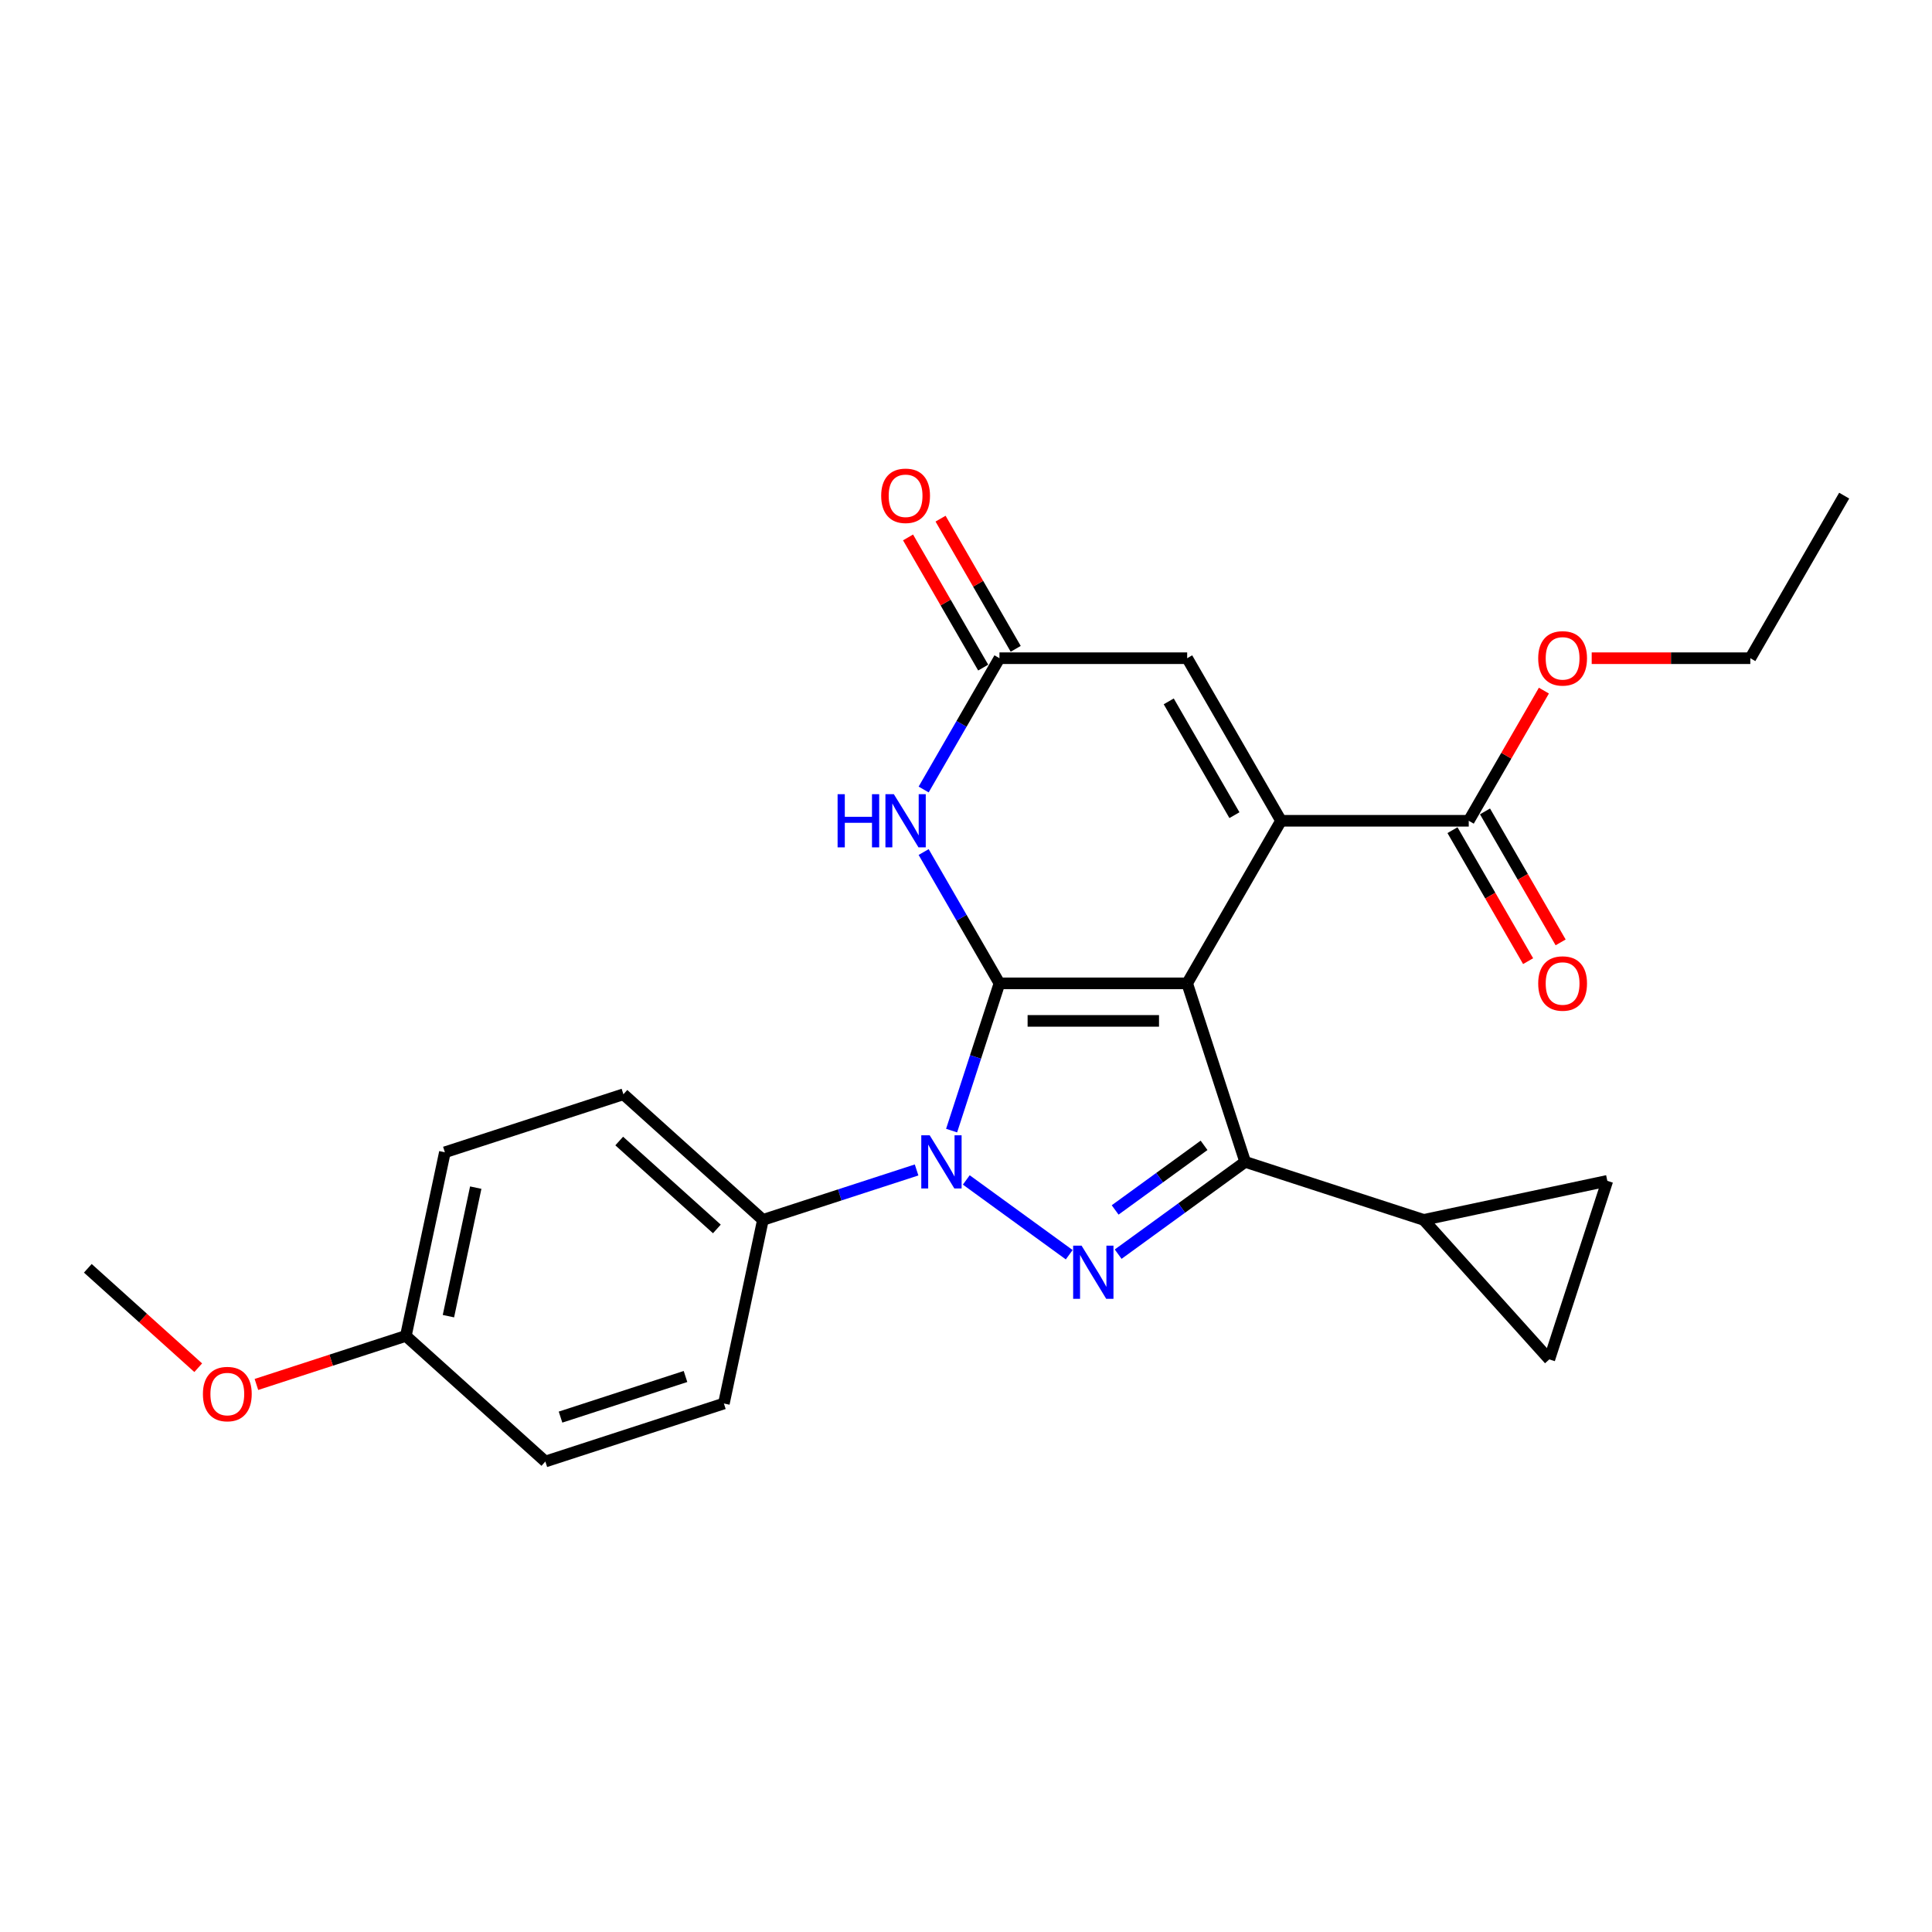 <?xml version='1.0' encoding='iso-8859-1'?>
<svg version='1.1' baseProfile='full'
              xmlns='http://www.w3.org/2000/svg'
                      xmlns:rdkit='http://www.rdkit.org/xml'
                      xmlns:xlink='http://www.w3.org/1999/xlink'
                  xml:space='preserve'
width='1000px' height='1000px' viewBox='0 0 1000 1000'>
<!-- END OF HEADER -->
<rect style='opacity:1.0;fill:#FFFFFF;stroke:none' width='1000' height='1000' x='0' y='0'> </rect>
<path class='bond-0' d='M 614.476,508.979 L 517.314,508.979' style='fill:none;fill-rule:evenodd;stroke:#000000;stroke-width:6px;stroke-linecap:butt;stroke-linejoin:miter;stroke-opacity:1' />
<path class='bond-0' d='M 599.902,528.411 L 531.888,528.411' style='fill:none;fill-rule:evenodd;stroke:#000000;stroke-width:6px;stroke-linecap:butt;stroke-linejoin:miter;stroke-opacity:1' />
<path class='bond-2' d='M 614.476,508.979 L 644.501,601.386' style='fill:none;fill-rule:evenodd;stroke:#000000;stroke-width:6px;stroke-linecap:butt;stroke-linejoin:miter;stroke-opacity:1' />
<path class='bond-4' d='M 614.476,508.979 L 663.058,424.834' style='fill:none;fill-rule:evenodd;stroke:#000000;stroke-width:6px;stroke-linecap:butt;stroke-linejoin:miter;stroke-opacity:1' />
<path class='bond-1' d='M 517.314,508.979 L 504.931,547.089' style='fill:none;fill-rule:evenodd;stroke:#000000;stroke-width:6px;stroke-linecap:butt;stroke-linejoin:miter;stroke-opacity:1' />
<path class='bond-1' d='M 504.931,547.089 L 492.548,585.199' style='fill:none;fill-rule:evenodd;stroke:#0000FF;stroke-width:6px;stroke-linecap:butt;stroke-linejoin:miter;stroke-opacity:1' />
<path class='bond-5' d='M 517.314,508.979 L 497.696,475' style='fill:none;fill-rule:evenodd;stroke:#000000;stroke-width:6px;stroke-linecap:butt;stroke-linejoin:miter;stroke-opacity:1' />
<path class='bond-5' d='M 497.696,475 L 478.078,441.021' style='fill:none;fill-rule:evenodd;stroke:#0000FF;stroke-width:6px;stroke-linecap:butt;stroke-linejoin:miter;stroke-opacity:1' />
<path class='bond-12' d='M 474.425,605.566 L 434.653,618.488' style='fill:none;fill-rule:evenodd;stroke:#0000FF;stroke-width:6px;stroke-linecap:butt;stroke-linejoin:miter;stroke-opacity:1' />
<path class='bond-12' d='M 434.653,618.488 L 394.882,631.411' style='fill:none;fill-rule:evenodd;stroke:#000000;stroke-width:6px;stroke-linecap:butt;stroke-linejoin:miter;stroke-opacity:1' />
<path class='bond-25' d='M 500.153,610.732 L 553.428,649.439' style='fill:none;fill-rule:evenodd;stroke:#0000FF;stroke-width:6px;stroke-linecap:butt;stroke-linejoin:miter;stroke-opacity:1' />
<path class='bond-3' d='M 644.501,601.386 L 611.63,625.268' style='fill:none;fill-rule:evenodd;stroke:#000000;stroke-width:6px;stroke-linecap:butt;stroke-linejoin:miter;stroke-opacity:1' />
<path class='bond-3' d='M 611.63,625.268 L 578.759,649.15' style='fill:none;fill-rule:evenodd;stroke:#0000FF;stroke-width:6px;stroke-linecap:butt;stroke-linejoin:miter;stroke-opacity:1' />
<path class='bond-3' d='M 623.218,592.829 L 600.208,609.547' style='fill:none;fill-rule:evenodd;stroke:#000000;stroke-width:6px;stroke-linecap:butt;stroke-linejoin:miter;stroke-opacity:1' />
<path class='bond-3' d='M 600.208,609.547 L 577.199,626.264' style='fill:none;fill-rule:evenodd;stroke:#0000FF;stroke-width:6px;stroke-linecap:butt;stroke-linejoin:miter;stroke-opacity:1' />
<path class='bond-8' d='M 644.501,601.386 L 736.908,631.411' style='fill:none;fill-rule:evenodd;stroke:#000000;stroke-width:6px;stroke-linecap:butt;stroke-linejoin:miter;stroke-opacity:1' />
<path class='bond-7' d='M 663.058,424.834 L 614.476,340.688' style='fill:none;fill-rule:evenodd;stroke:#000000;stroke-width:6px;stroke-linecap:butt;stroke-linejoin:miter;stroke-opacity:1' />
<path class='bond-7' d='M 638.941,421.928 L 604.935,363.026' style='fill:none;fill-rule:evenodd;stroke:#000000;stroke-width:6px;stroke-linecap:butt;stroke-linejoin:miter;stroke-opacity:1' />
<path class='bond-9' d='M 663.058,424.834 L 760.22,424.834' style='fill:none;fill-rule:evenodd;stroke:#000000;stroke-width:6px;stroke-linecap:butt;stroke-linejoin:miter;stroke-opacity:1' />
<path class='bond-26' d='M 478.078,408.646 L 497.696,374.667' style='fill:none;fill-rule:evenodd;stroke:#0000FF;stroke-width:6px;stroke-linecap:butt;stroke-linejoin:miter;stroke-opacity:1' />
<path class='bond-26' d='M 497.696,374.667 L 517.314,340.688' style='fill:none;fill-rule:evenodd;stroke:#000000;stroke-width:6px;stroke-linecap:butt;stroke-linejoin:miter;stroke-opacity:1' />
<path class='bond-6' d='M 517.314,340.688 L 614.476,340.688' style='fill:none;fill-rule:evenodd;stroke:#000000;stroke-width:6px;stroke-linecap:butt;stroke-linejoin:miter;stroke-opacity:1' />
<path class='bond-13' d='M 525.728,335.83 L 506.279,302.143' style='fill:none;fill-rule:evenodd;stroke:#000000;stroke-width:6px;stroke-linecap:butt;stroke-linejoin:miter;stroke-opacity:1' />
<path class='bond-13' d='M 506.279,302.143 L 486.829,268.455' style='fill:none;fill-rule:evenodd;stroke:#FF0000;stroke-width:6px;stroke-linecap:butt;stroke-linejoin:miter;stroke-opacity:1' />
<path class='bond-13' d='M 508.899,345.546 L 489.45,311.859' style='fill:none;fill-rule:evenodd;stroke:#000000;stroke-width:6px;stroke-linecap:butt;stroke-linejoin:miter;stroke-opacity:1' />
<path class='bond-13' d='M 489.45,311.859 L 470,278.171' style='fill:none;fill-rule:evenodd;stroke:#FF0000;stroke-width:6px;stroke-linecap:butt;stroke-linejoin:miter;stroke-opacity:1' />
<path class='bond-10' d='M 736.908,631.411 L 831.948,611.21' style='fill:none;fill-rule:evenodd;stroke:#000000;stroke-width:6px;stroke-linecap:butt;stroke-linejoin:miter;stroke-opacity:1' />
<path class='bond-11' d='M 736.908,631.411 L 801.923,703.617' style='fill:none;fill-rule:evenodd;stroke:#000000;stroke-width:6px;stroke-linecap:butt;stroke-linejoin:miter;stroke-opacity:1' />
<path class='bond-14' d='M 751.806,429.692 L 771.379,463.593' style='fill:none;fill-rule:evenodd;stroke:#000000;stroke-width:6px;stroke-linecap:butt;stroke-linejoin:miter;stroke-opacity:1' />
<path class='bond-14' d='M 771.379,463.593 L 790.952,497.494' style='fill:none;fill-rule:evenodd;stroke:#FF0000;stroke-width:6px;stroke-linecap:butt;stroke-linejoin:miter;stroke-opacity:1' />
<path class='bond-14' d='M 768.635,419.975 L 788.208,453.877' style='fill:none;fill-rule:evenodd;stroke:#000000;stroke-width:6px;stroke-linecap:butt;stroke-linejoin:miter;stroke-opacity:1' />
<path class='bond-14' d='M 788.208,453.877 L 807.781,487.778' style='fill:none;fill-rule:evenodd;stroke:#FF0000;stroke-width:6px;stroke-linecap:butt;stroke-linejoin:miter;stroke-opacity:1' />
<path class='bond-17' d='M 760.22,424.834 L 779.67,391.146' style='fill:none;fill-rule:evenodd;stroke:#000000;stroke-width:6px;stroke-linecap:butt;stroke-linejoin:miter;stroke-opacity:1' />
<path class='bond-17' d='M 779.67,391.146 L 799.119,357.459' style='fill:none;fill-rule:evenodd;stroke:#FF0000;stroke-width:6px;stroke-linecap:butt;stroke-linejoin:miter;stroke-opacity:1' />
<path class='bond-27' d='M 831.948,611.21 L 801.923,703.617' style='fill:none;fill-rule:evenodd;stroke:#000000;stroke-width:6px;stroke-linecap:butt;stroke-linejoin:miter;stroke-opacity:1' />
<path class='bond-15' d='M 394.882,631.411 L 322.676,566.396' style='fill:none;fill-rule:evenodd;stroke:#000000;stroke-width:6px;stroke-linecap:butt;stroke-linejoin:miter;stroke-opacity:1' />
<path class='bond-15' d='M 371.048,636.1 L 320.504,590.59' style='fill:none;fill-rule:evenodd;stroke:#000000;stroke-width:6px;stroke-linecap:butt;stroke-linejoin:miter;stroke-opacity:1' />
<path class='bond-16' d='M 394.882,631.411 L 374.681,726.45' style='fill:none;fill-rule:evenodd;stroke:#000000;stroke-width:6px;stroke-linecap:butt;stroke-linejoin:miter;stroke-opacity:1' />
<path class='bond-20' d='M 322.676,566.396 L 230.269,596.421' style='fill:none;fill-rule:evenodd;stroke:#000000;stroke-width:6px;stroke-linecap:butt;stroke-linejoin:miter;stroke-opacity:1' />
<path class='bond-19' d='M 374.681,726.45 L 282.273,756.475' style='fill:none;fill-rule:evenodd;stroke:#000000;stroke-width:6px;stroke-linecap:butt;stroke-linejoin:miter;stroke-opacity:1' />
<path class='bond-19' d='M 354.814,712.473 L 290.13,733.49' style='fill:none;fill-rule:evenodd;stroke:#000000;stroke-width:6px;stroke-linecap:butt;stroke-linejoin:miter;stroke-opacity:1' />
<path class='bond-22' d='M 823.862,340.688 L 864.913,340.688' style='fill:none;fill-rule:evenodd;stroke:#FF0000;stroke-width:6px;stroke-linecap:butt;stroke-linejoin:miter;stroke-opacity:1' />
<path class='bond-22' d='M 864.913,340.688 L 905.964,340.688' style='fill:none;fill-rule:evenodd;stroke:#000000;stroke-width:6px;stroke-linecap:butt;stroke-linejoin:miter;stroke-opacity:1' />
<path class='bond-18' d='M 210.068,691.461 L 282.273,756.475' style='fill:none;fill-rule:evenodd;stroke:#000000;stroke-width:6px;stroke-linecap:butt;stroke-linejoin:miter;stroke-opacity:1' />
<path class='bond-21' d='M 210.068,691.461 L 171.394,704.026' style='fill:none;fill-rule:evenodd;stroke:#000000;stroke-width:6px;stroke-linecap:butt;stroke-linejoin:miter;stroke-opacity:1' />
<path class='bond-21' d='M 171.394,704.026 L 132.721,716.592' style='fill:none;fill-rule:evenodd;stroke:#FF0000;stroke-width:6px;stroke-linecap:butt;stroke-linejoin:miter;stroke-opacity:1' />
<path class='bond-28' d='M 210.068,691.461 L 230.269,596.421' style='fill:none;fill-rule:evenodd;stroke:#000000;stroke-width:6px;stroke-linecap:butt;stroke-linejoin:miter;stroke-opacity:1' />
<path class='bond-28' d='M 232.106,681.245 L 246.246,614.717' style='fill:none;fill-rule:evenodd;stroke:#000000;stroke-width:6px;stroke-linecap:butt;stroke-linejoin:miter;stroke-opacity:1' />
<path class='bond-23' d='M 102.6,707.925 L 74.027,682.198' style='fill:none;fill-rule:evenodd;stroke:#FF0000;stroke-width:6px;stroke-linecap:butt;stroke-linejoin:miter;stroke-opacity:1' />
<path class='bond-23' d='M 74.027,682.198 L 45.455,656.471' style='fill:none;fill-rule:evenodd;stroke:#000000;stroke-width:6px;stroke-linecap:butt;stroke-linejoin:miter;stroke-opacity:1' />
<path class='bond-24' d='M 905.964,340.688 L 954.545,256.543' style='fill:none;fill-rule:evenodd;stroke:#000000;stroke-width:6px;stroke-linecap:butt;stroke-linejoin:miter;stroke-opacity:1' />
<path  class='atom-2' d='M 481.207 587.628
L 490.223 602.202
Q 491.117 603.64, 492.555 606.244
Q 493.993 608.848, 494.071 609.004
L 494.071 587.628
L 497.724 587.628
L 497.724 615.144
L 493.954 615.144
L 484.277 599.21
Q 483.15 597.344, 481.945 595.206
Q 480.779 593.069, 480.429 592.408
L 480.429 615.144
L 476.854 615.144
L 476.854 587.628
L 481.207 587.628
' fill='#0000FF'/>
<path  class='atom-4' d='M 559.813 644.739
L 568.829 659.313
Q 569.723 660.751, 571.161 663.355
Q 572.599 665.959, 572.677 666.114
L 572.677 644.739
L 576.33 644.739
L 576.33 672.255
L 572.56 672.255
L 562.883 656.32
Q 561.756 654.455, 560.551 652.317
Q 559.385 650.18, 559.035 649.519
L 559.035 672.255
L 555.46 672.255
L 555.46 644.739
L 559.813 644.739
' fill='#0000FF'/>
<path  class='atom-6' d='M 433.54 411.075
L 437.271 411.075
L 437.271 422.774
L 451.34 422.774
L 451.34 411.075
L 455.071 411.075
L 455.071 438.592
L 451.34 438.592
L 451.34 425.883
L 437.271 425.883
L 437.271 438.592
L 433.54 438.592
L 433.54 411.075
' fill='#0000FF'/>
<path  class='atom-6' d='M 462.65 411.075
L 471.667 425.65
Q 472.561 427.088, 473.999 429.692
Q 475.437 432.296, 475.514 432.451
L 475.514 411.075
L 479.168 411.075
L 479.168 438.592
L 475.398 438.592
L 465.72 422.657
Q 464.593 420.792, 463.389 418.654
Q 462.223 416.516, 461.873 415.856
L 461.873 438.592
L 458.297 438.592
L 458.297 411.075
L 462.65 411.075
' fill='#0000FF'/>
<path  class='atom-14' d='M 456.101 256.621
Q 456.101 250.014, 459.366 246.322
Q 462.631 242.629, 468.732 242.629
Q 474.834 242.629, 478.099 246.322
Q 481.364 250.014, 481.364 256.621
Q 481.364 263.306, 478.06 267.114
Q 474.757 270.884, 468.732 270.884
Q 462.67 270.884, 459.366 267.114
Q 456.101 263.344, 456.101 256.621
M 468.732 267.775
Q 472.93 267.775, 475.184 264.977
Q 477.477 262.14, 477.477 256.621
Q 477.477 251.219, 475.184 248.498
Q 472.93 245.739, 468.732 245.739
Q 464.535 245.739, 462.242 248.459
Q 459.988 251.18, 459.988 256.621
Q 459.988 262.178, 462.242 264.977
Q 464.535 267.775, 468.732 267.775
' fill='#FF0000'/>
<path  class='atom-15' d='M 796.17 509.057
Q 796.17 502.45, 799.435 498.757
Q 802.7 495.065, 808.802 495.065
Q 814.903 495.065, 818.168 498.757
Q 821.433 502.45, 821.433 509.057
Q 821.433 515.741, 818.129 519.55
Q 814.826 523.32, 808.802 523.32
Q 802.739 523.32, 799.435 519.55
Q 796.17 515.78, 796.17 509.057
M 808.802 520.211
Q 812.999 520.211, 815.253 517.413
Q 817.546 514.575, 817.546 509.057
Q 817.546 503.654, 815.253 500.934
Q 812.999 498.174, 808.802 498.174
Q 804.604 498.174, 802.311 500.895
Q 800.057 503.615, 800.057 509.057
Q 800.057 514.614, 802.311 517.413
Q 804.604 520.211, 808.802 520.211
' fill='#FF0000'/>
<path  class='atom-18' d='M 796.17 340.766
Q 796.17 334.159, 799.435 330.467
Q 802.7 326.775, 808.802 326.775
Q 814.903 326.775, 818.168 330.467
Q 821.433 334.159, 821.433 340.766
Q 821.433 347.451, 818.129 351.26
Q 814.826 355.03, 808.802 355.03
Q 802.739 355.03, 799.435 351.26
Q 796.17 347.49, 796.17 340.766
M 808.802 351.92
Q 812.999 351.92, 815.253 349.122
Q 817.546 346.285, 817.546 340.766
Q 817.546 335.364, 815.253 332.643
Q 812.999 329.884, 808.802 329.884
Q 804.604 329.884, 802.311 332.604
Q 800.057 335.325, 800.057 340.766
Q 800.057 346.324, 802.311 349.122
Q 804.604 351.92, 808.802 351.92
' fill='#FF0000'/>
<path  class='atom-22' d='M 105.029 721.563
Q 105.029 714.956, 108.294 711.264
Q 111.559 707.572, 117.66 707.572
Q 123.762 707.572, 127.027 711.264
Q 130.292 714.956, 130.292 721.563
Q 130.292 728.248, 126.988 732.057
Q 123.685 735.827, 117.66 735.827
Q 111.597 735.827, 108.294 732.057
Q 105.029 728.287, 105.029 721.563
M 117.66 732.718
Q 121.858 732.718, 124.112 729.919
Q 126.405 727.082, 126.405 721.563
Q 126.405 716.161, 124.112 713.44
Q 121.858 710.681, 117.66 710.681
Q 113.463 710.681, 111.17 713.402
Q 108.916 716.122, 108.916 721.563
Q 108.916 727.121, 111.17 729.919
Q 113.463 732.718, 117.66 732.718
' fill='#FF0000'/>
</svg>
